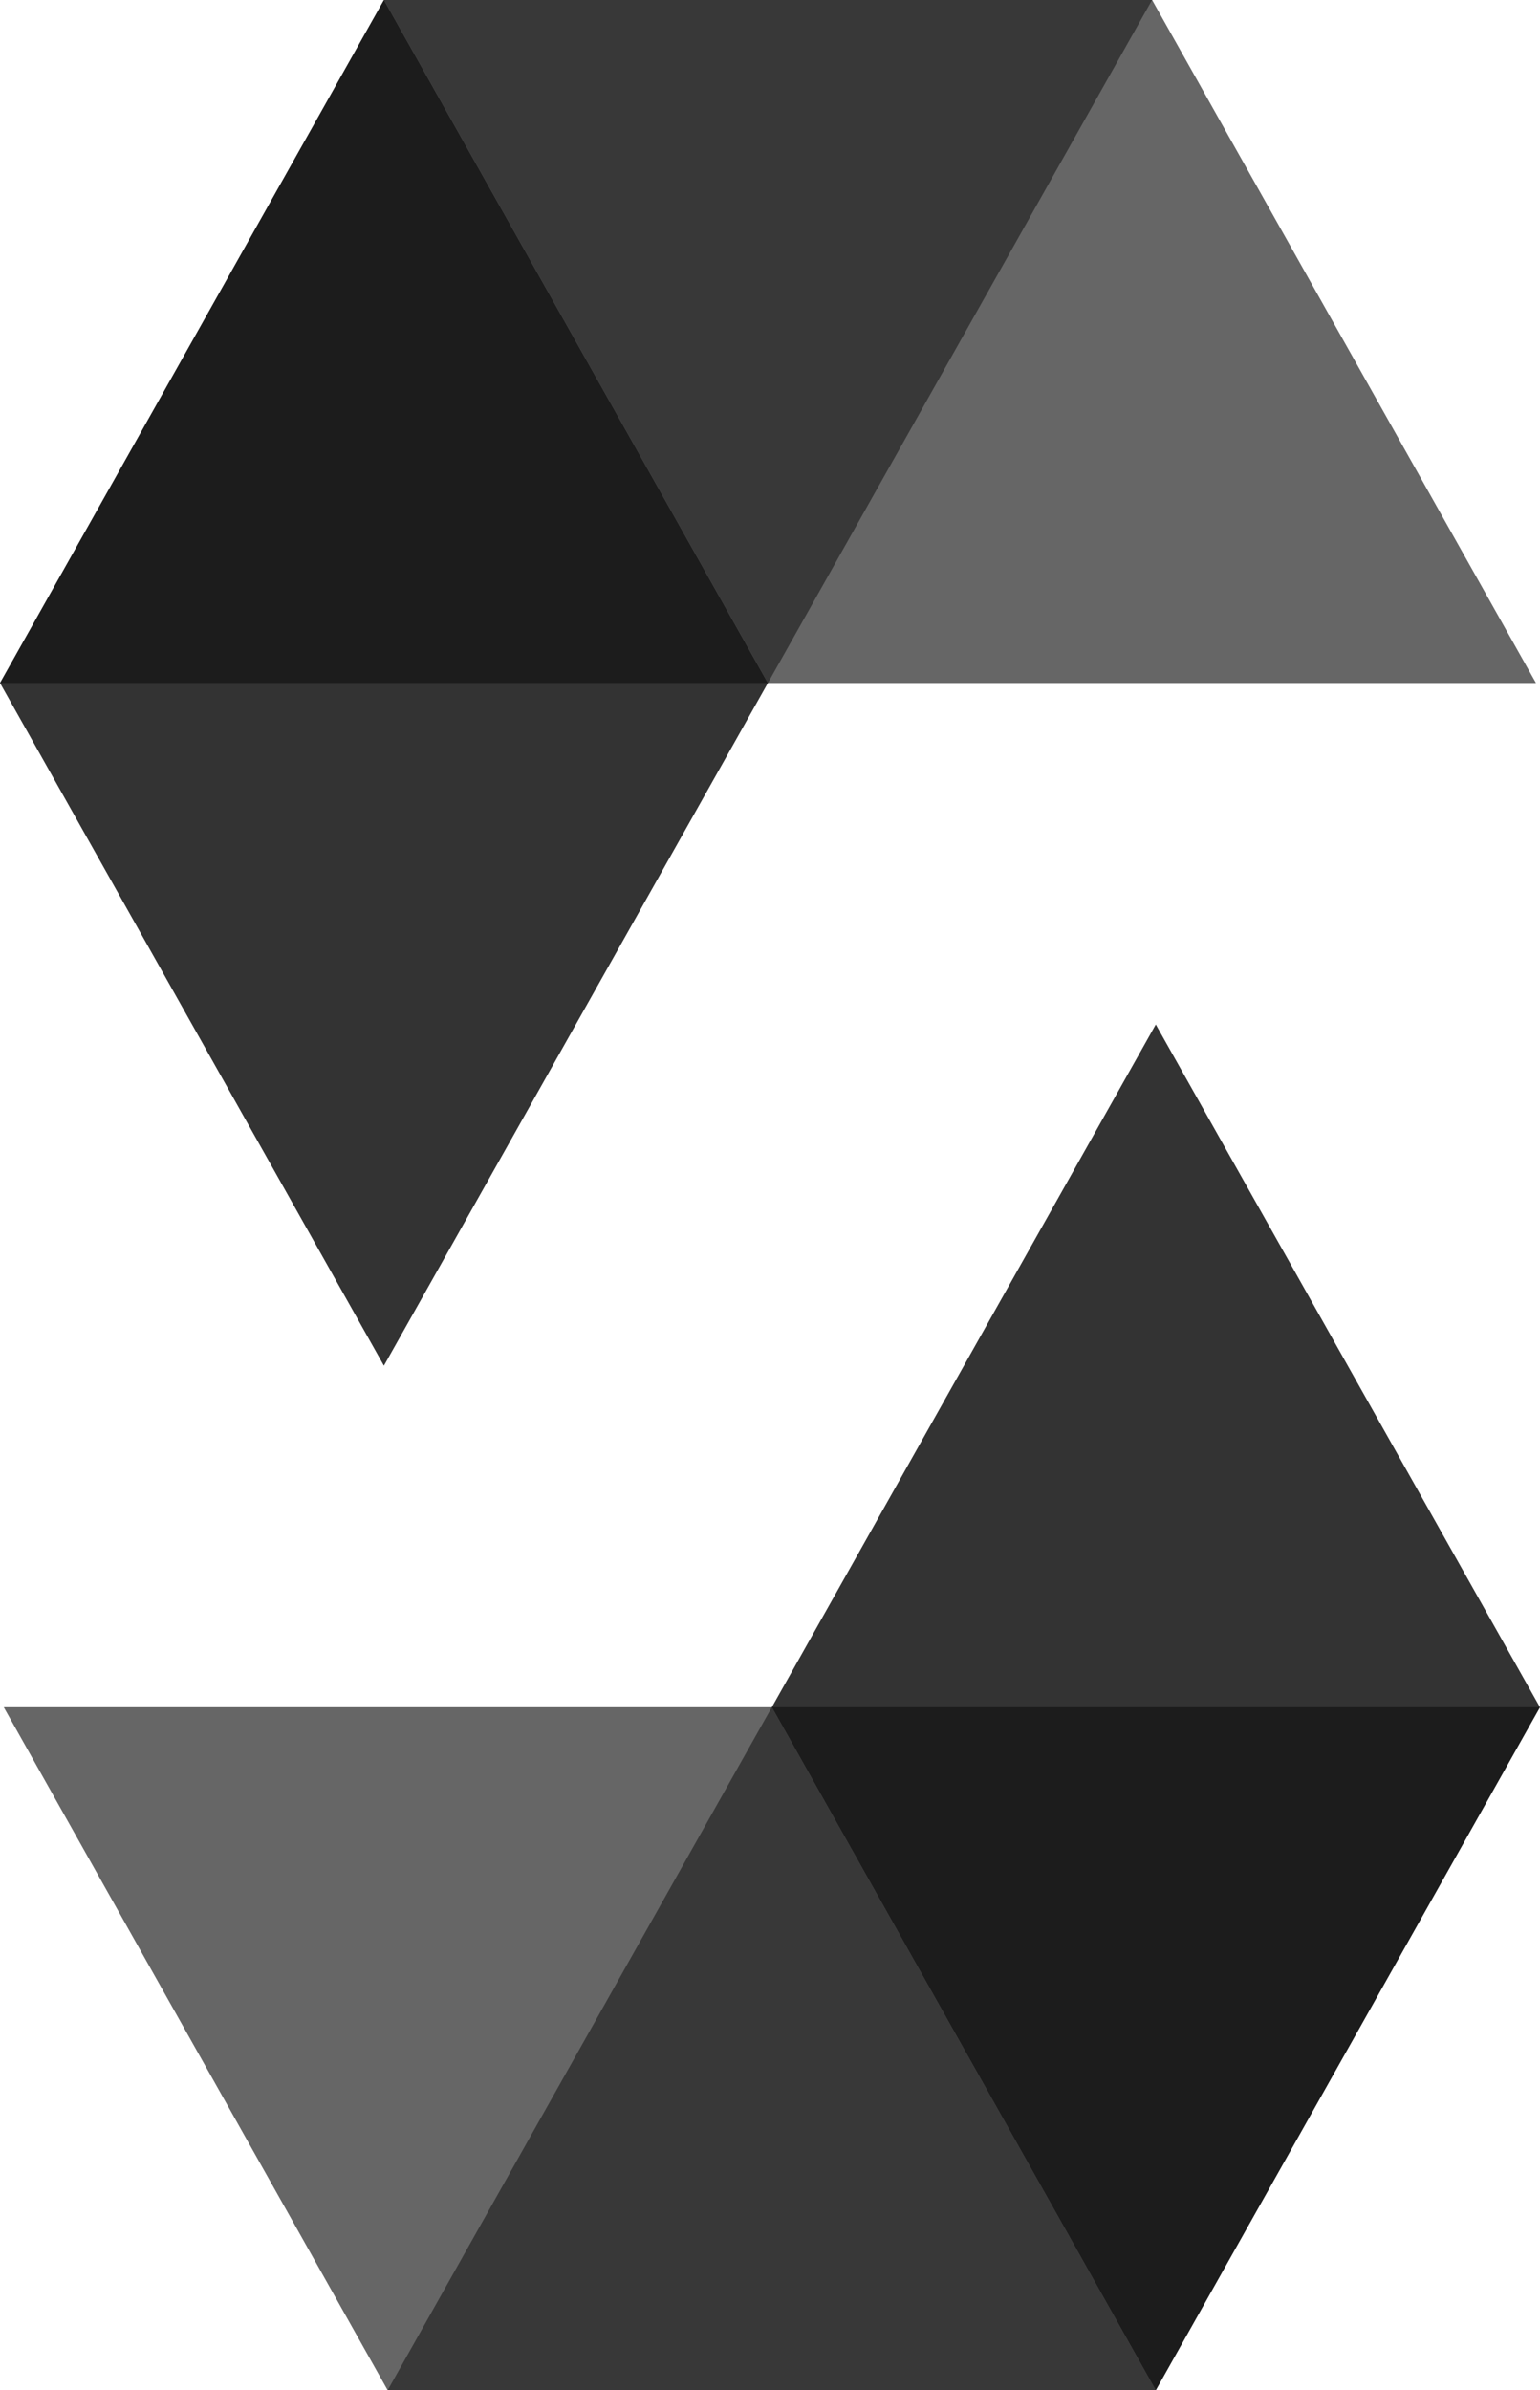 <svg id="solidity" xmlns="http://www.w3.org/2000/svg" width="38.666" height="60" viewBox="0 0 38.666 60">
  <path id="Path_2357" data-name="Path 2357" d="M28.926,0,19.28,17.145H0L9.639,0Z" opacity="0.45"/>
  <path id="Path_2358" data-name="Path 2358" d="M140.241,17.145h19.285L149.888,0H130.6Z" transform="translate(-120.961)" opacity="0.6"/>
  <path id="Path_2359" data-name="Path 2359" d="M9.639,34.282,19.28,17.145,9.639,0,0,17.145Z" opacity="0.8"/>
  <path id="Path_2360" data-name="Path 2360" d="M131.88,597.815l9.646-17.145h19.286l-9.646,17.145Z" transform="translate(-122.147 -537.815)" opacity="0.45"/>
  <path id="Path_2361" data-name="Path 2361" d="M20.565,580.67H1.28l9.639,17.145H30.205Z" transform="translate(-1.186 -537.815)" opacity="0.6"/>
  <path id="Path_2362" data-name="Path 2362" d="M272.22,348.45l-9.64,17.139,9.64,17.145,9.646-17.145Z" transform="translate(-243.201 -322.733)" opacity="0.8"/>
</svg>
